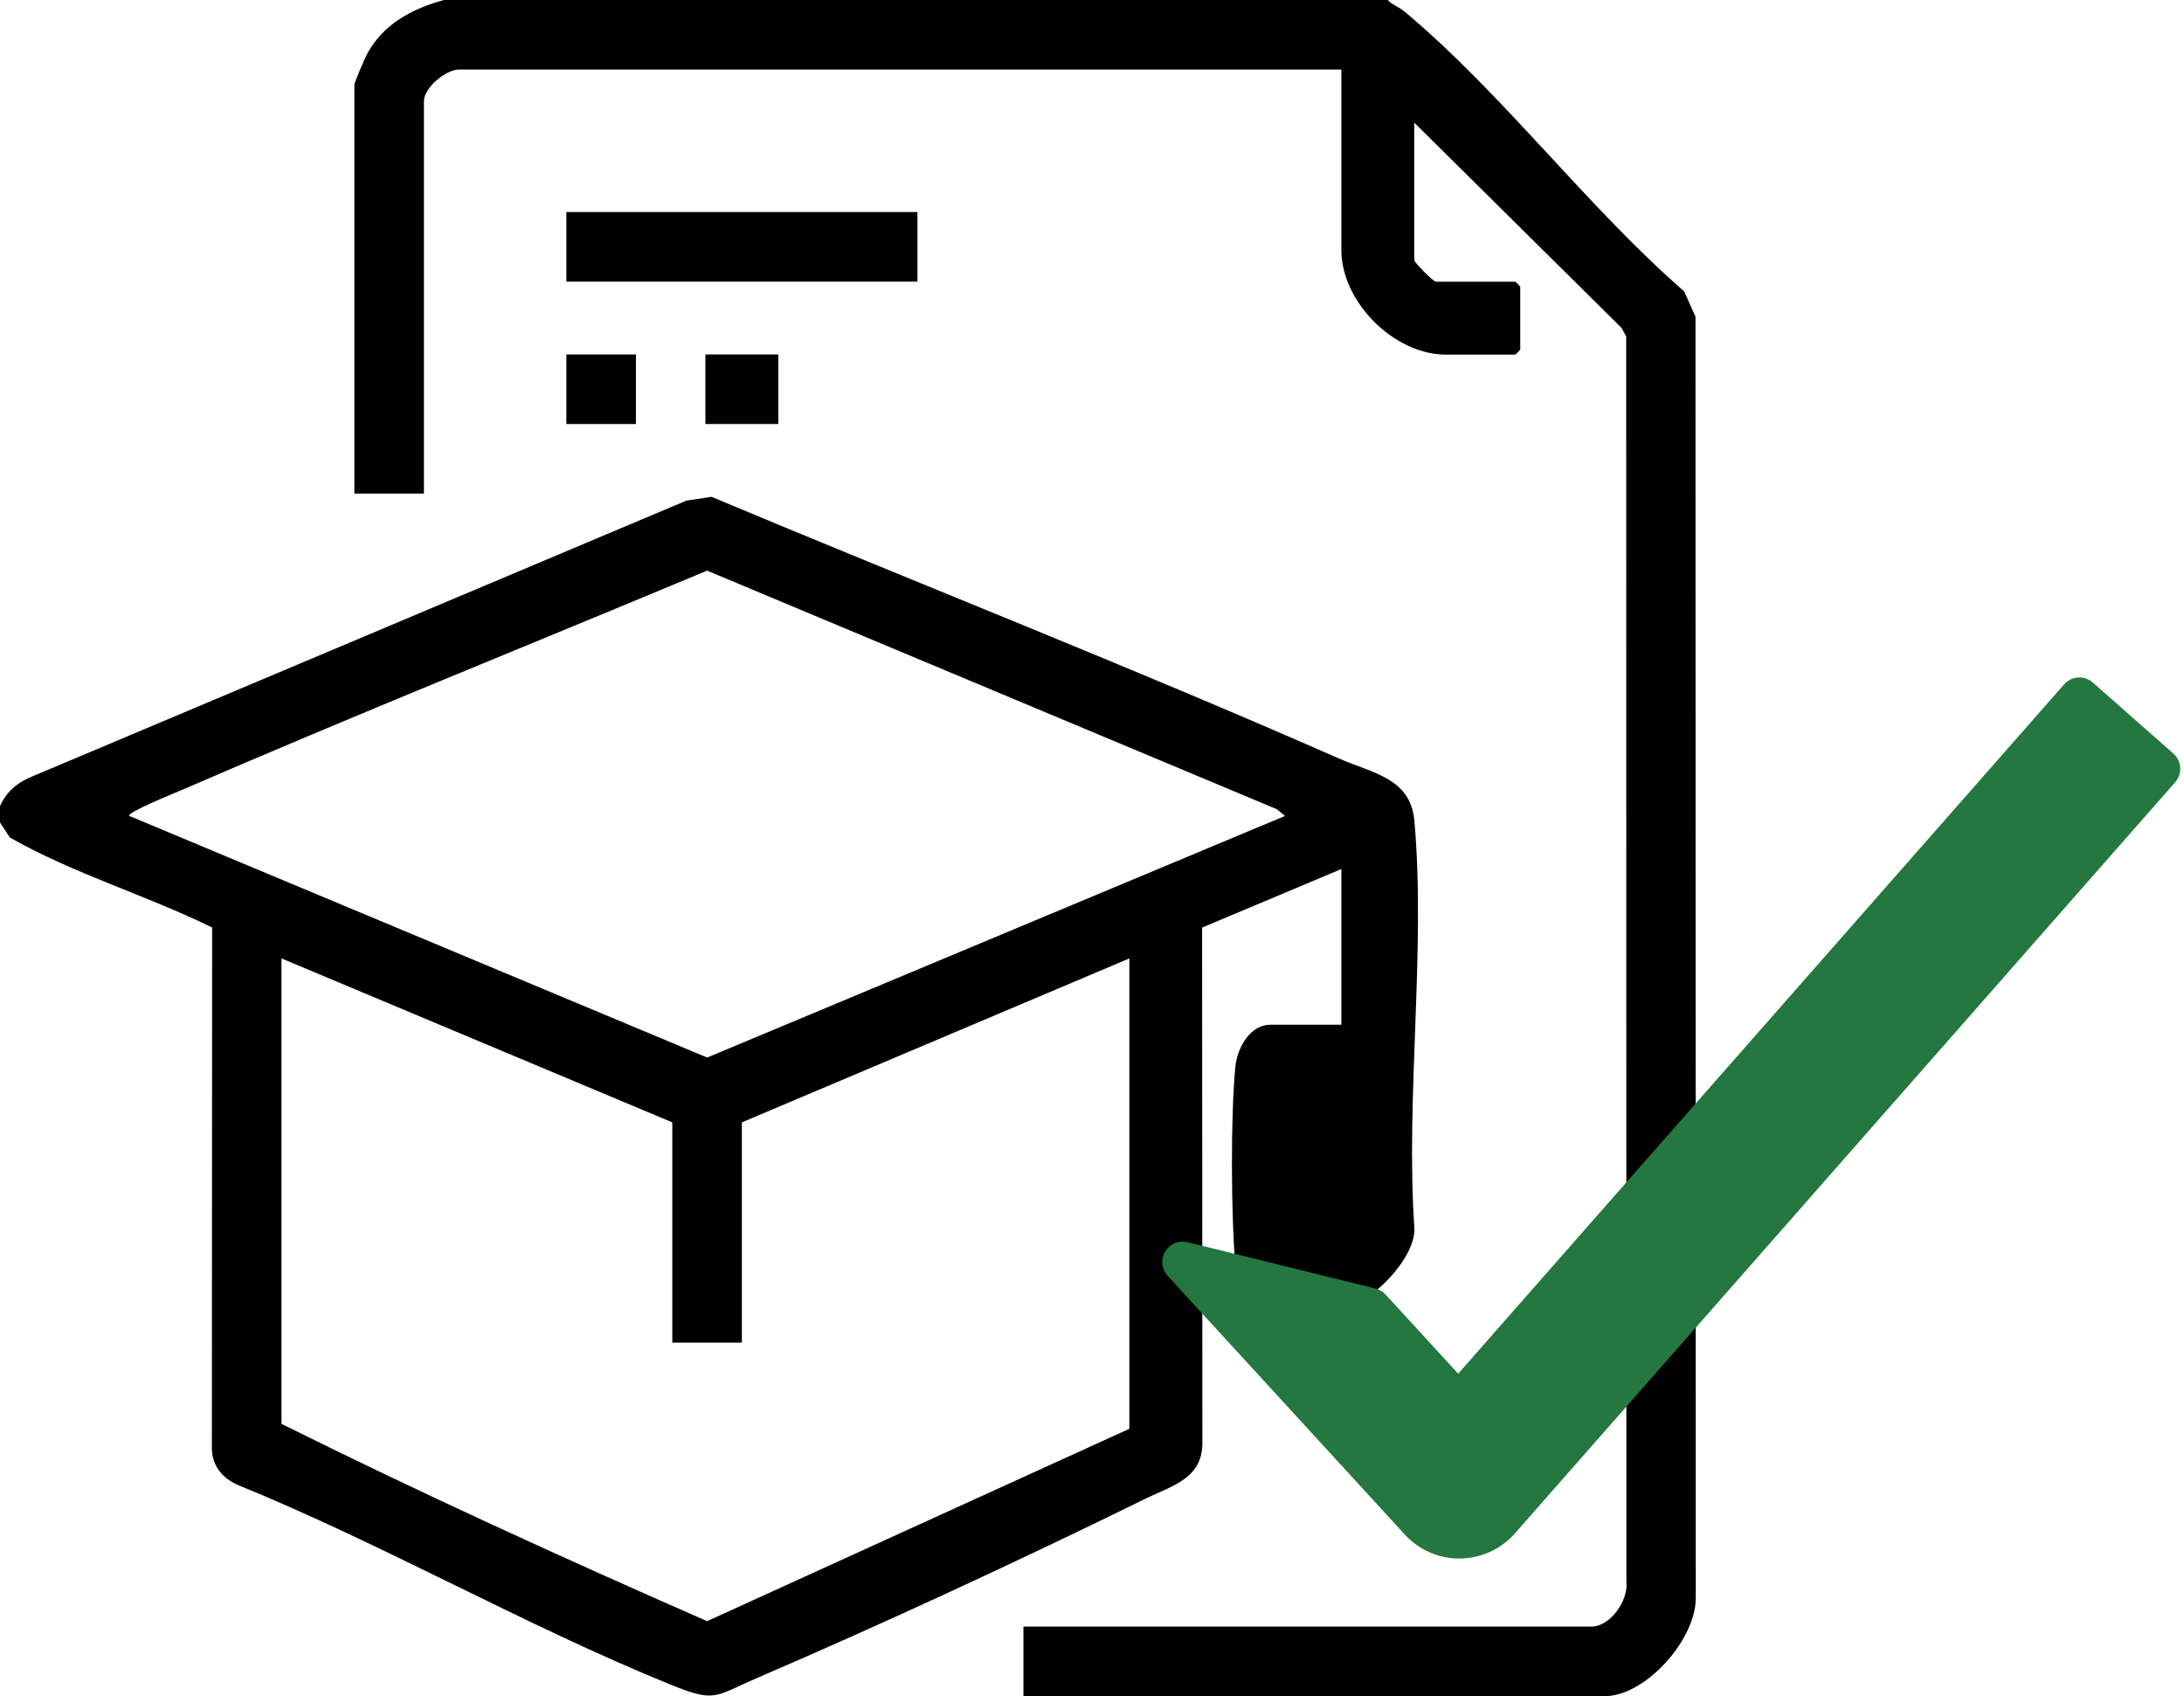 <svg width="170" height="132" viewBox="0 0 170 132" fill="none" xmlns="http://www.w3.org/2000/svg">
<path d="M108.019 0C108.386 0.394 108.887 0.534 109.318 0.895C116.858 7.172 123.599 16.162 131.1 22.682L131.974 24.645L131.995 124.391C131.995 127.599 128.086 132 124.909 132H79.663V126.586H123.879C125.335 126.586 126.764 124.558 126.597 123.113L126.581 26.177L126.214 25.513L110.084 9.545V20.245C110.084 20.428 111.573 21.922 111.761 21.922H117.947C117.974 21.922 118.335 22.283 118.335 22.31V27.207C118.335 27.234 117.974 27.595 117.947 27.595H112.533C108.51 27.595 104.411 23.491 104.411 19.474V5.414H35.706C34.714 5.414 32.999 6.827 32.999 7.863V38.413H27.585V6.574C27.585 6.428 28.399 4.519 28.572 4.206C29.85 1.85 32.066 0.69 34.547 0H108.019Z" fill="black"/>
<path d="M71.411 16.502H44.086V21.917H71.411V16.502Z" fill="black"/>
<path d="M60.581 27.584H54.908V32.998H60.581V27.584Z" fill="#010101"/>
<path d="M49.5 27.584H44.086V32.998H49.5V27.584Z" fill="black"/>
<path d="M110.094 63.877C109.798 60.528 106.821 60.177 104.146 58.996C88.043 51.91 71.6 45.46 55.384 38.665L53.437 38.956L2.664 60.36C1.434 60.84 0.561 61.514 0 62.728V64.017L0.771 65.181C5.743 68.002 11.368 69.658 16.513 72.181L16.491 112.622C16.464 113.997 17.257 115 18.465 115.545C29.817 120.167 40.856 126.498 52.159 131.087C55.746 132.543 55.589 132.02 58.954 130.575C68.839 126.325 79.452 121.402 89.116 116.656C91.3 115.583 93.684 115.06 93.592 112.11L93.571 72.187L104.41 67.63V79.748H98.867C97.297 79.748 96.305 81.576 96.165 82.972C95.782 86.785 95.825 94.589 96.154 98.444C96.256 99.636 96.58 100.909 97.729 101.508C98.856 102.095 103.121 102.052 104.475 101.847C106.632 101.518 110.164 97.986 110.094 95.608C109.399 85.372 110.99 73.977 110.094 63.877ZM87.908 111.193L55.039 126.164C43.903 121.278 32.804 116.225 21.911 110.81V74.587L52.332 87.346V104.49H57.746V87.346L87.908 74.587V111.193ZM55.039 82.298L10.058 63.494C9.863 63.229 13.579 61.725 13.93 61.574C27.552 55.669 41.347 50.136 55.039 44.408L99.39 62.976L100.026 63.499L55.039 82.304V82.298Z" fill="black"/>
<path d="M169.166 58.635L162.905 53.119C162.616 52.863 162.242 52.721 161.857 52.721H161.756C161.335 52.751 160.944 52.945 160.667 53.26L152.739 62.28L146.362 69.531L134.404 83.132L129.107 89.158L123.47 95.569L115.3 104.862L113.504 106.907L111.629 104.862L107.852 100.746C107.64 100.516 107.366 100.354 107.066 100.278L92.434 96.671L92.054 96.624C91.504 96.624 90.98 96.913 90.691 97.402C90.335 98.006 90.415 98.769 90.886 99.285L93.706 102.361L95.999 104.862L109.35 119.424C110.437 120.612 111.985 121.292 113.596 121.292C115.285 121.274 116.837 120.564 117.917 119.336L146.359 86.983L152.736 79.732L169.311 60.877C169.891 60.22 169.826 59.215 169.166 58.638V58.635Z" fill="#23773F"/>
</svg>
